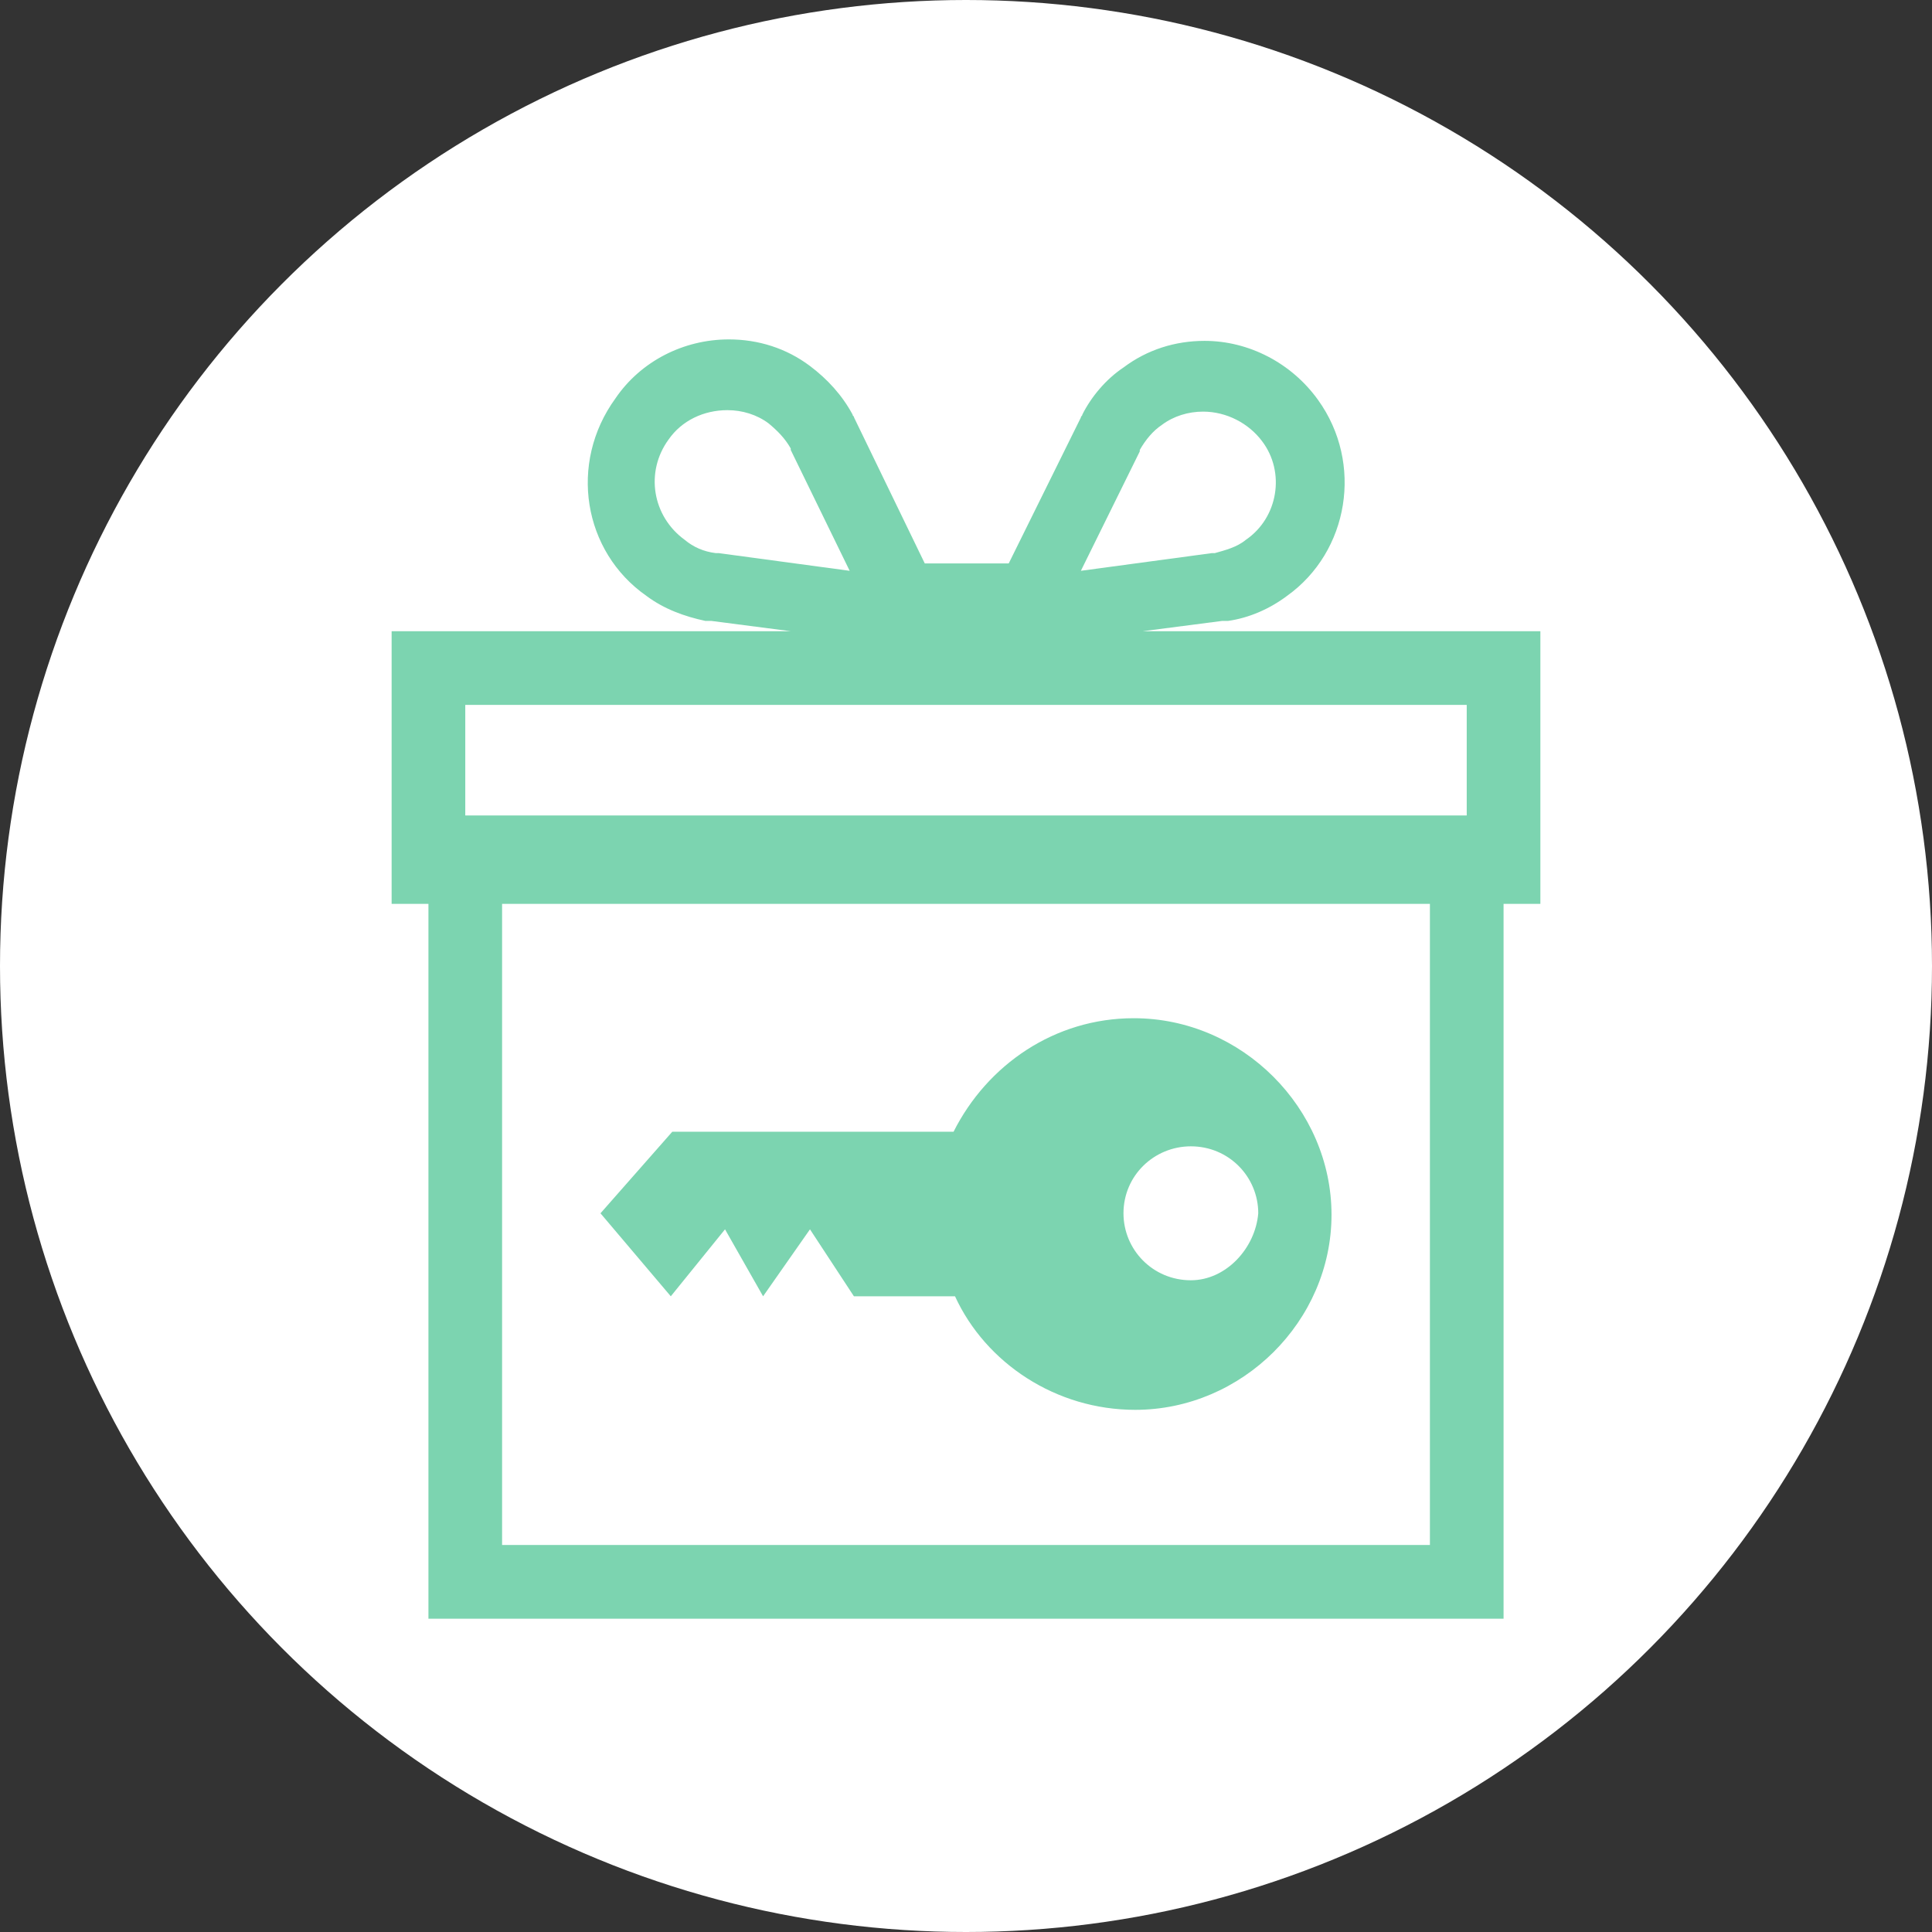 <?xml version="1.0" encoding="UTF-8"?>
<svg width="74px" height="74px" viewBox="0 0 74 74" version="1.1" xmlns="http://www.w3.org/2000/svg" xmlns:xlink="http://www.w3.org/1999/xlink">
    <rect x="0" y="0" width="74" height="74" fill="#333333" stroke="none"/>
    <!-- Generator: sketchtool 64 (101010) - https://sketch.com -->
    <title>4371119C-ECEF-4CA0-9440-D22D2161F3FE</title>
    <desc>Created with sketchtool.</desc>
    <g id="Page-1" stroke="none" stroke-width="1" fill="none" fill-rule="evenodd">
        <g id="ТС---вторичка---карточка-2021" transform="translate(-141, -1920)">
            <g id="banner" transform="translate(0, 1890)">
                <g id="icon" transform="translate(141, 30)">
                    <circle id="Oval" fill="#FFFFFF" cx="37" cy="37" r="37"></circle>
                    <g id="noun_Prize_3346618" transform="translate(15, 13)" fill="#7CD4B0" fill-rule="nonzero">
                        <path d="M44,11.177 L28.769,11.177 L31.815,10.782 C31.815,10.782 31.815,10.782 31.872,10.782 L31.928,10.782 L31.985,10.782 L32.041,10.782 C32.831,10.669 33.621,10.331 34.297,9.823 C36.667,8.129 37.231,4.742 35.482,2.315 C34.467,0.903 32.831,0.056 31.138,0.056 C30.01,0.056 28.938,0.395 28.036,1.073 C27.359,1.524 26.795,2.202 26.456,2.879 C26.456,2.935 26.4,2.935 26.4,2.992 L23.636,8.581 L20.421,8.581 L17.713,2.992 C17.713,2.935 17.656,2.935 17.656,2.879 C17.262,2.145 16.697,1.524 16.021,1.016 C15.118,0.339 14.046,0 12.918,0 C11.169,0 9.533,0.847 8.574,2.258 C6.769,4.742 7.333,8.129 9.759,9.823 C10.436,10.331 11.226,10.613 12.015,10.782 L12.072,10.782 L12.185,10.782 C12.185,10.782 12.185,10.782 12.241,10.782 L15.287,11.177 L0,11.177 L0,21.621 L1.41,21.621 L1.41,49 L42.59,49 L42.59,21.621 L44,21.621 L44,11.177 Z M28.656,4.29 L28.656,4.234 C28.882,3.839 29.164,3.5 29.503,3.274 C29.954,2.935 30.518,2.766 31.082,2.766 C31.985,2.766 32.831,3.218 33.338,3.895 C34.241,5.081 33.959,6.831 32.718,7.677 C32.379,7.96 31.928,8.073 31.533,8.185 C31.533,8.185 31.533,8.185 31.477,8.185 C31.477,8.185 31.477,8.185 31.421,8.185 L26.4,8.863 L28.656,4.29 Z M12.41,8.185 C11.959,8.129 11.564,7.96 11.226,7.677 C9.985,6.774 9.703,5.081 10.605,3.839 C11.113,3.105 11.959,2.71 12.862,2.71 C13.426,2.71 13.99,2.879 14.441,3.218 C14.779,3.5 15.062,3.782 15.287,4.177 L15.287,4.234 L17.544,8.863 L12.523,8.185 C12.467,8.185 12.467,8.185 12.41,8.185 Z M41.179,14 L41.179,18.234 L2.821,18.234 L2.821,14 L41.179,14 Z M39.769,46.177 L4.231,46.177 L4.231,21.621 L39.769,21.621 L39.769,46.177 Z" id="Shape"></path>
                        <path d="M28.425,26 C25.395,26 22.814,27.784 21.523,30.349 L10.749,30.349 L8,33.472 L10.693,36.651 L12.77,34.086 L14.228,36.651 L16.024,34.086 L17.707,36.651 L21.579,36.651 C22.758,39.216 25.451,41 28.481,41 C32.577,41 36,37.599 36,33.528 C36,29.457 32.577,26 28.425,26 Z M30.613,36.037 C29.154,36.037 28.032,34.866 28.032,33.472 C28.032,32.022 29.21,30.907 30.613,30.907 C32.072,30.907 33.194,32.078 33.194,33.472 C33.082,34.81 31.96,36.037 30.613,36.037 Z" id="Shape"></path>
                    </g>
                </g>
            </g>
        </g>
    </g>
</svg>